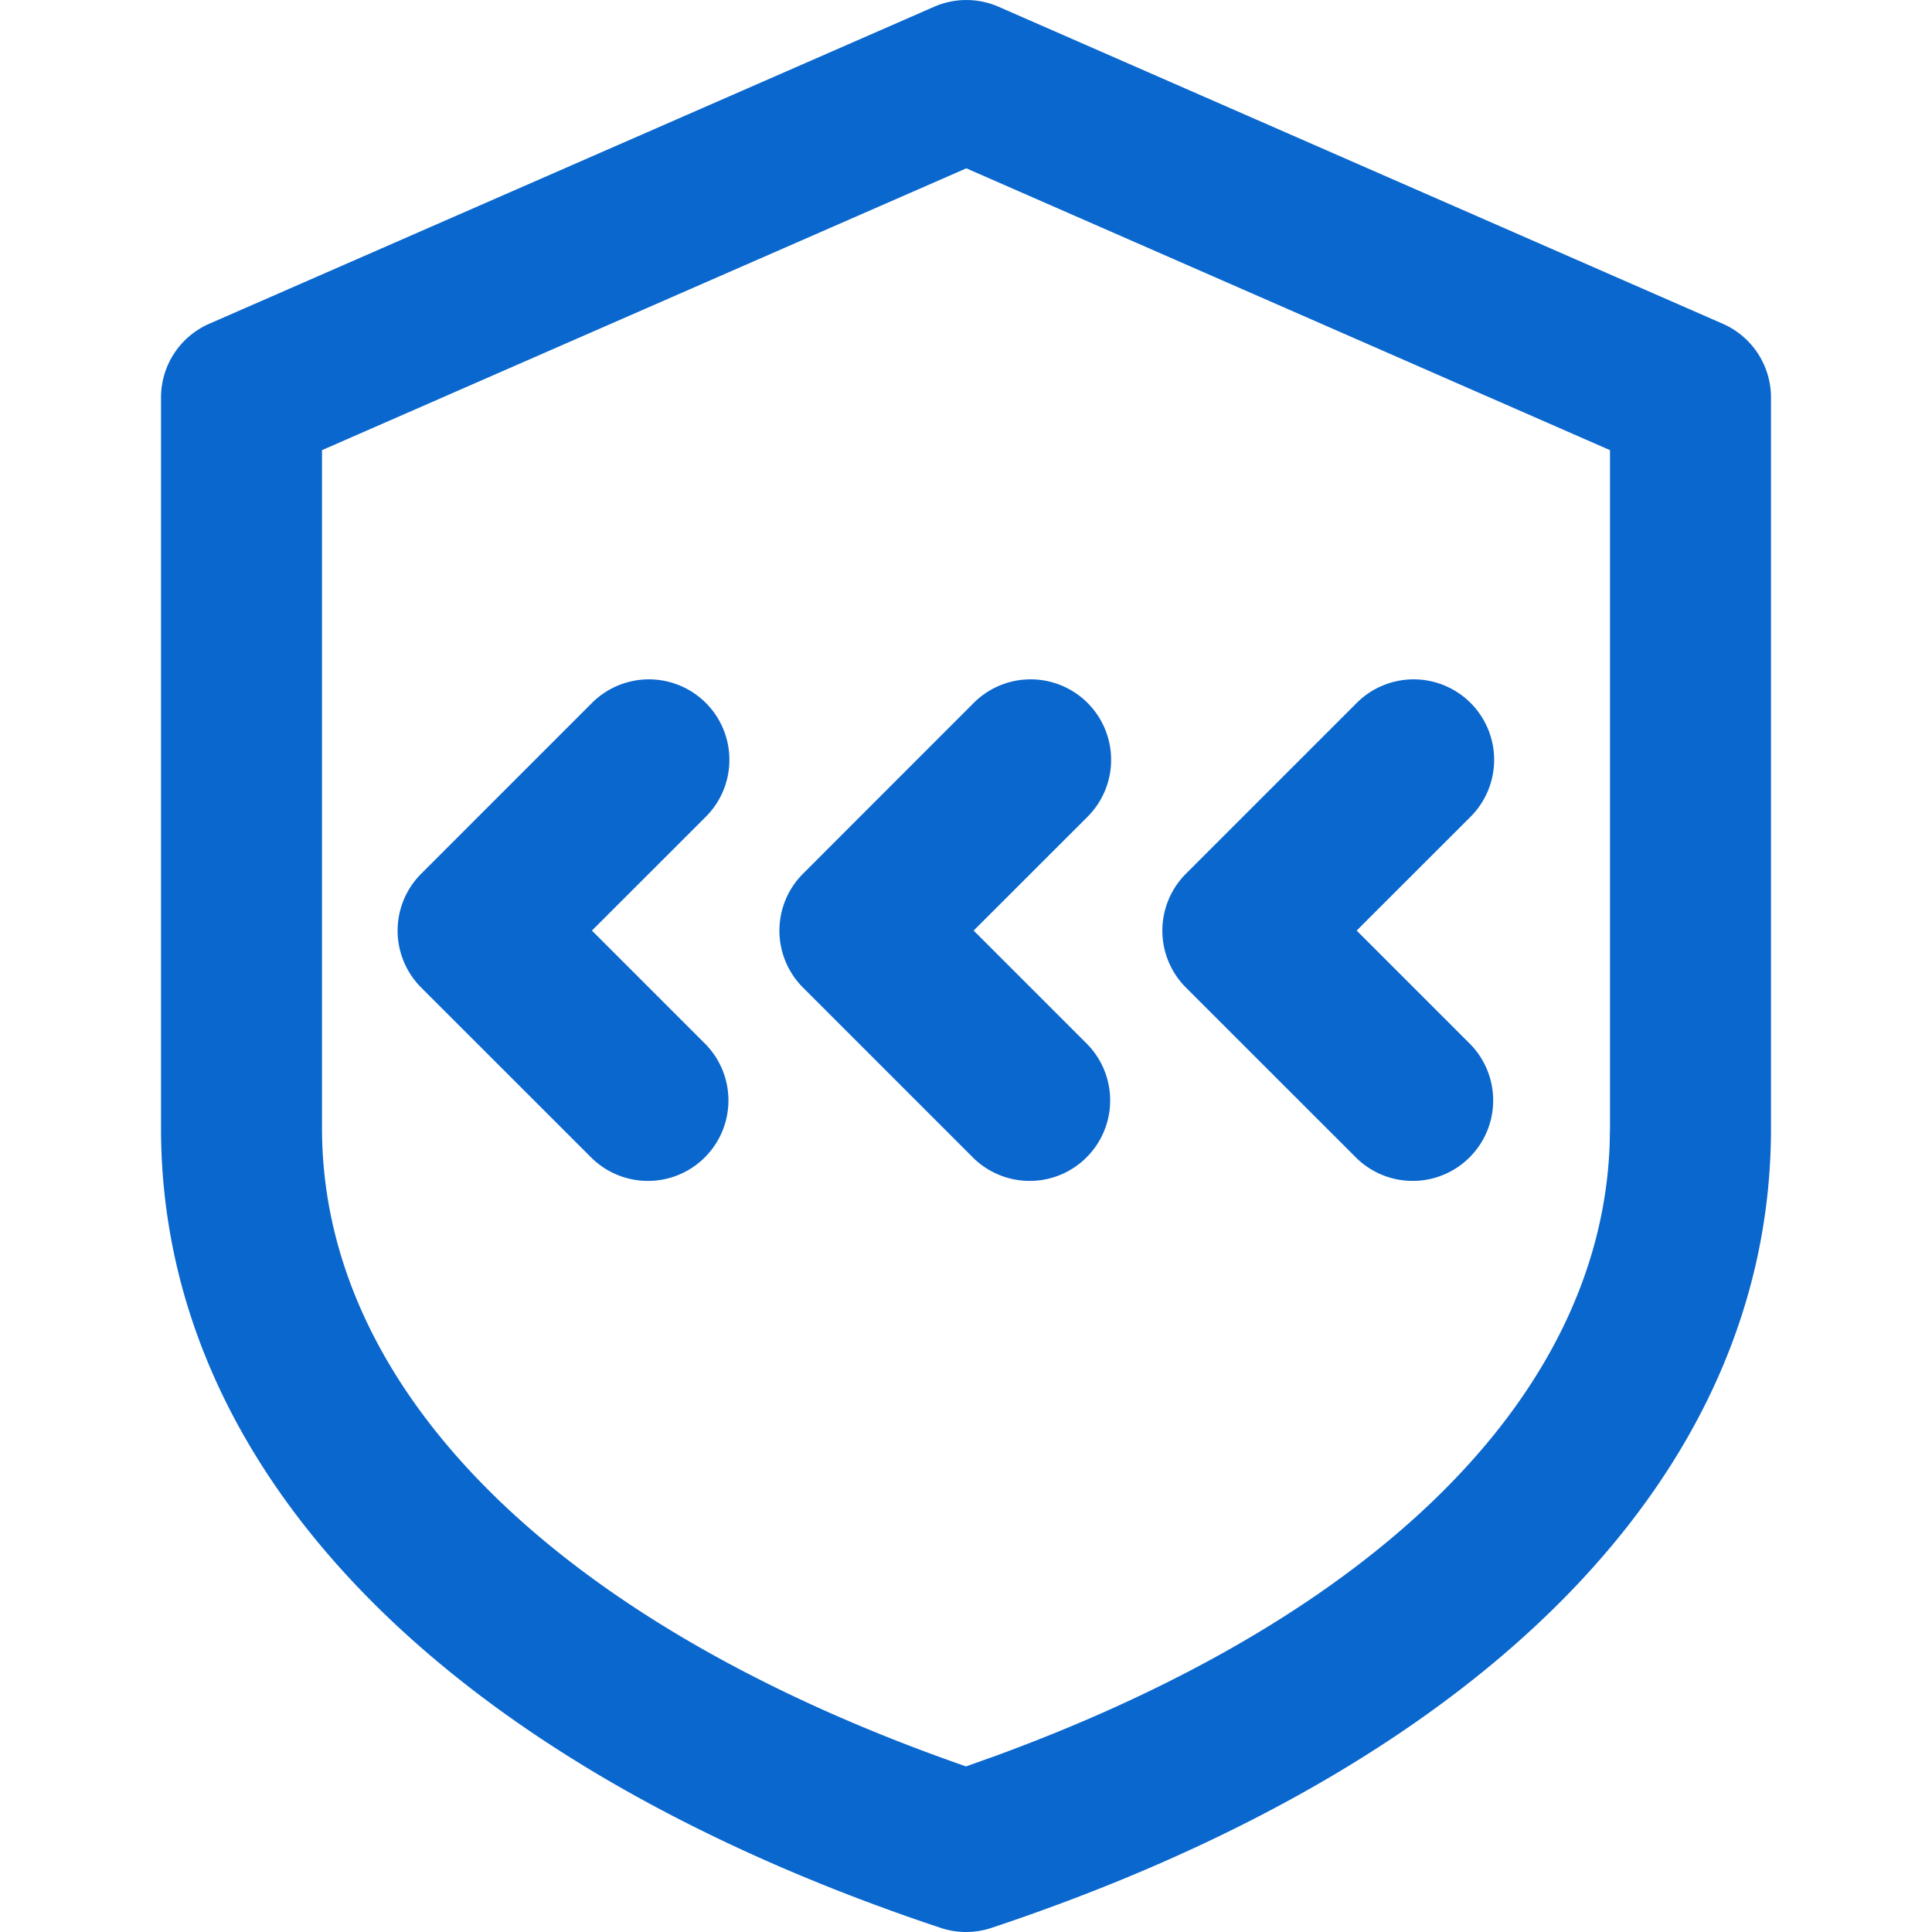 <?xml version="1.0" standalone="no"?><!DOCTYPE svg PUBLIC "-//W3C//DTD SVG 1.1//EN" "http://www.w3.org/Graphics/SVG/1.1/DTD/svg11.dtd"><svg t="1759965623980" class="icon" viewBox="0 0 1024 1024" version="1.1" xmlns="http://www.w3.org/2000/svg" p-id="9020" xmlns:xlink="http://www.w3.org/1999/xlink" width="24" height="24"><path d="M495.104 3.584L110.895 171.604A42.666 42.666 0 0 0 85.338 210.686v387.239c0 186.622 157.95 338.855 413.222 423.889a42.666 42.666 0 0 0 26.965 0C781.224 936.609 938.662 785.016 938.662 598.052V210.686a42.666 42.666 0 0 0-25.557-39.082L529.28 3.584a42.666 42.666 0 0 0-34.176 0z m17.066 85.631L853.33 238.59v359.463l-0.213 9.472c-5.376 132.393-123.22 248.915-324.818 322.898l-16.256 5.803-1.28-0.427C295.426 860.535 170.67 737.144 170.67 597.924V238.59l341.5-149.374z" fill="#0a67ce" p-id="9021"></path><path d="M374.103 372.561a42.666 42.666 0 0 1 0 60.33L313.73 493.222l60.373 60.373a42.666 42.666 0 0 1-60.33 60.33l-90.538-90.495a42.666 42.666 0 0 1 0-60.33l90.538-90.538a42.666 42.666 0 0 1 60.33 0z m405.329 0a42.666 42.666 0 0 1 0 60.33l-60.373 60.33 60.373 60.373a42.666 42.666 0 0 1-60.33 60.33l-90.538-90.495a42.666 42.666 0 0 1 0-60.33l90.538-90.538a42.666 42.666 0 0 1 60.33 0z m-203.006 0a42.666 42.666 0 0 1 0 60.33l-60.373 60.33 60.373 60.373a42.666 42.666 0 0 1-60.33 60.33l-90.495-90.495a42.666 42.666 0 0 1 0-60.33l90.495-90.538a42.666 42.666 0 0 1 60.33 0z" fill="#0a67ce" p-id="9022"></path></svg>